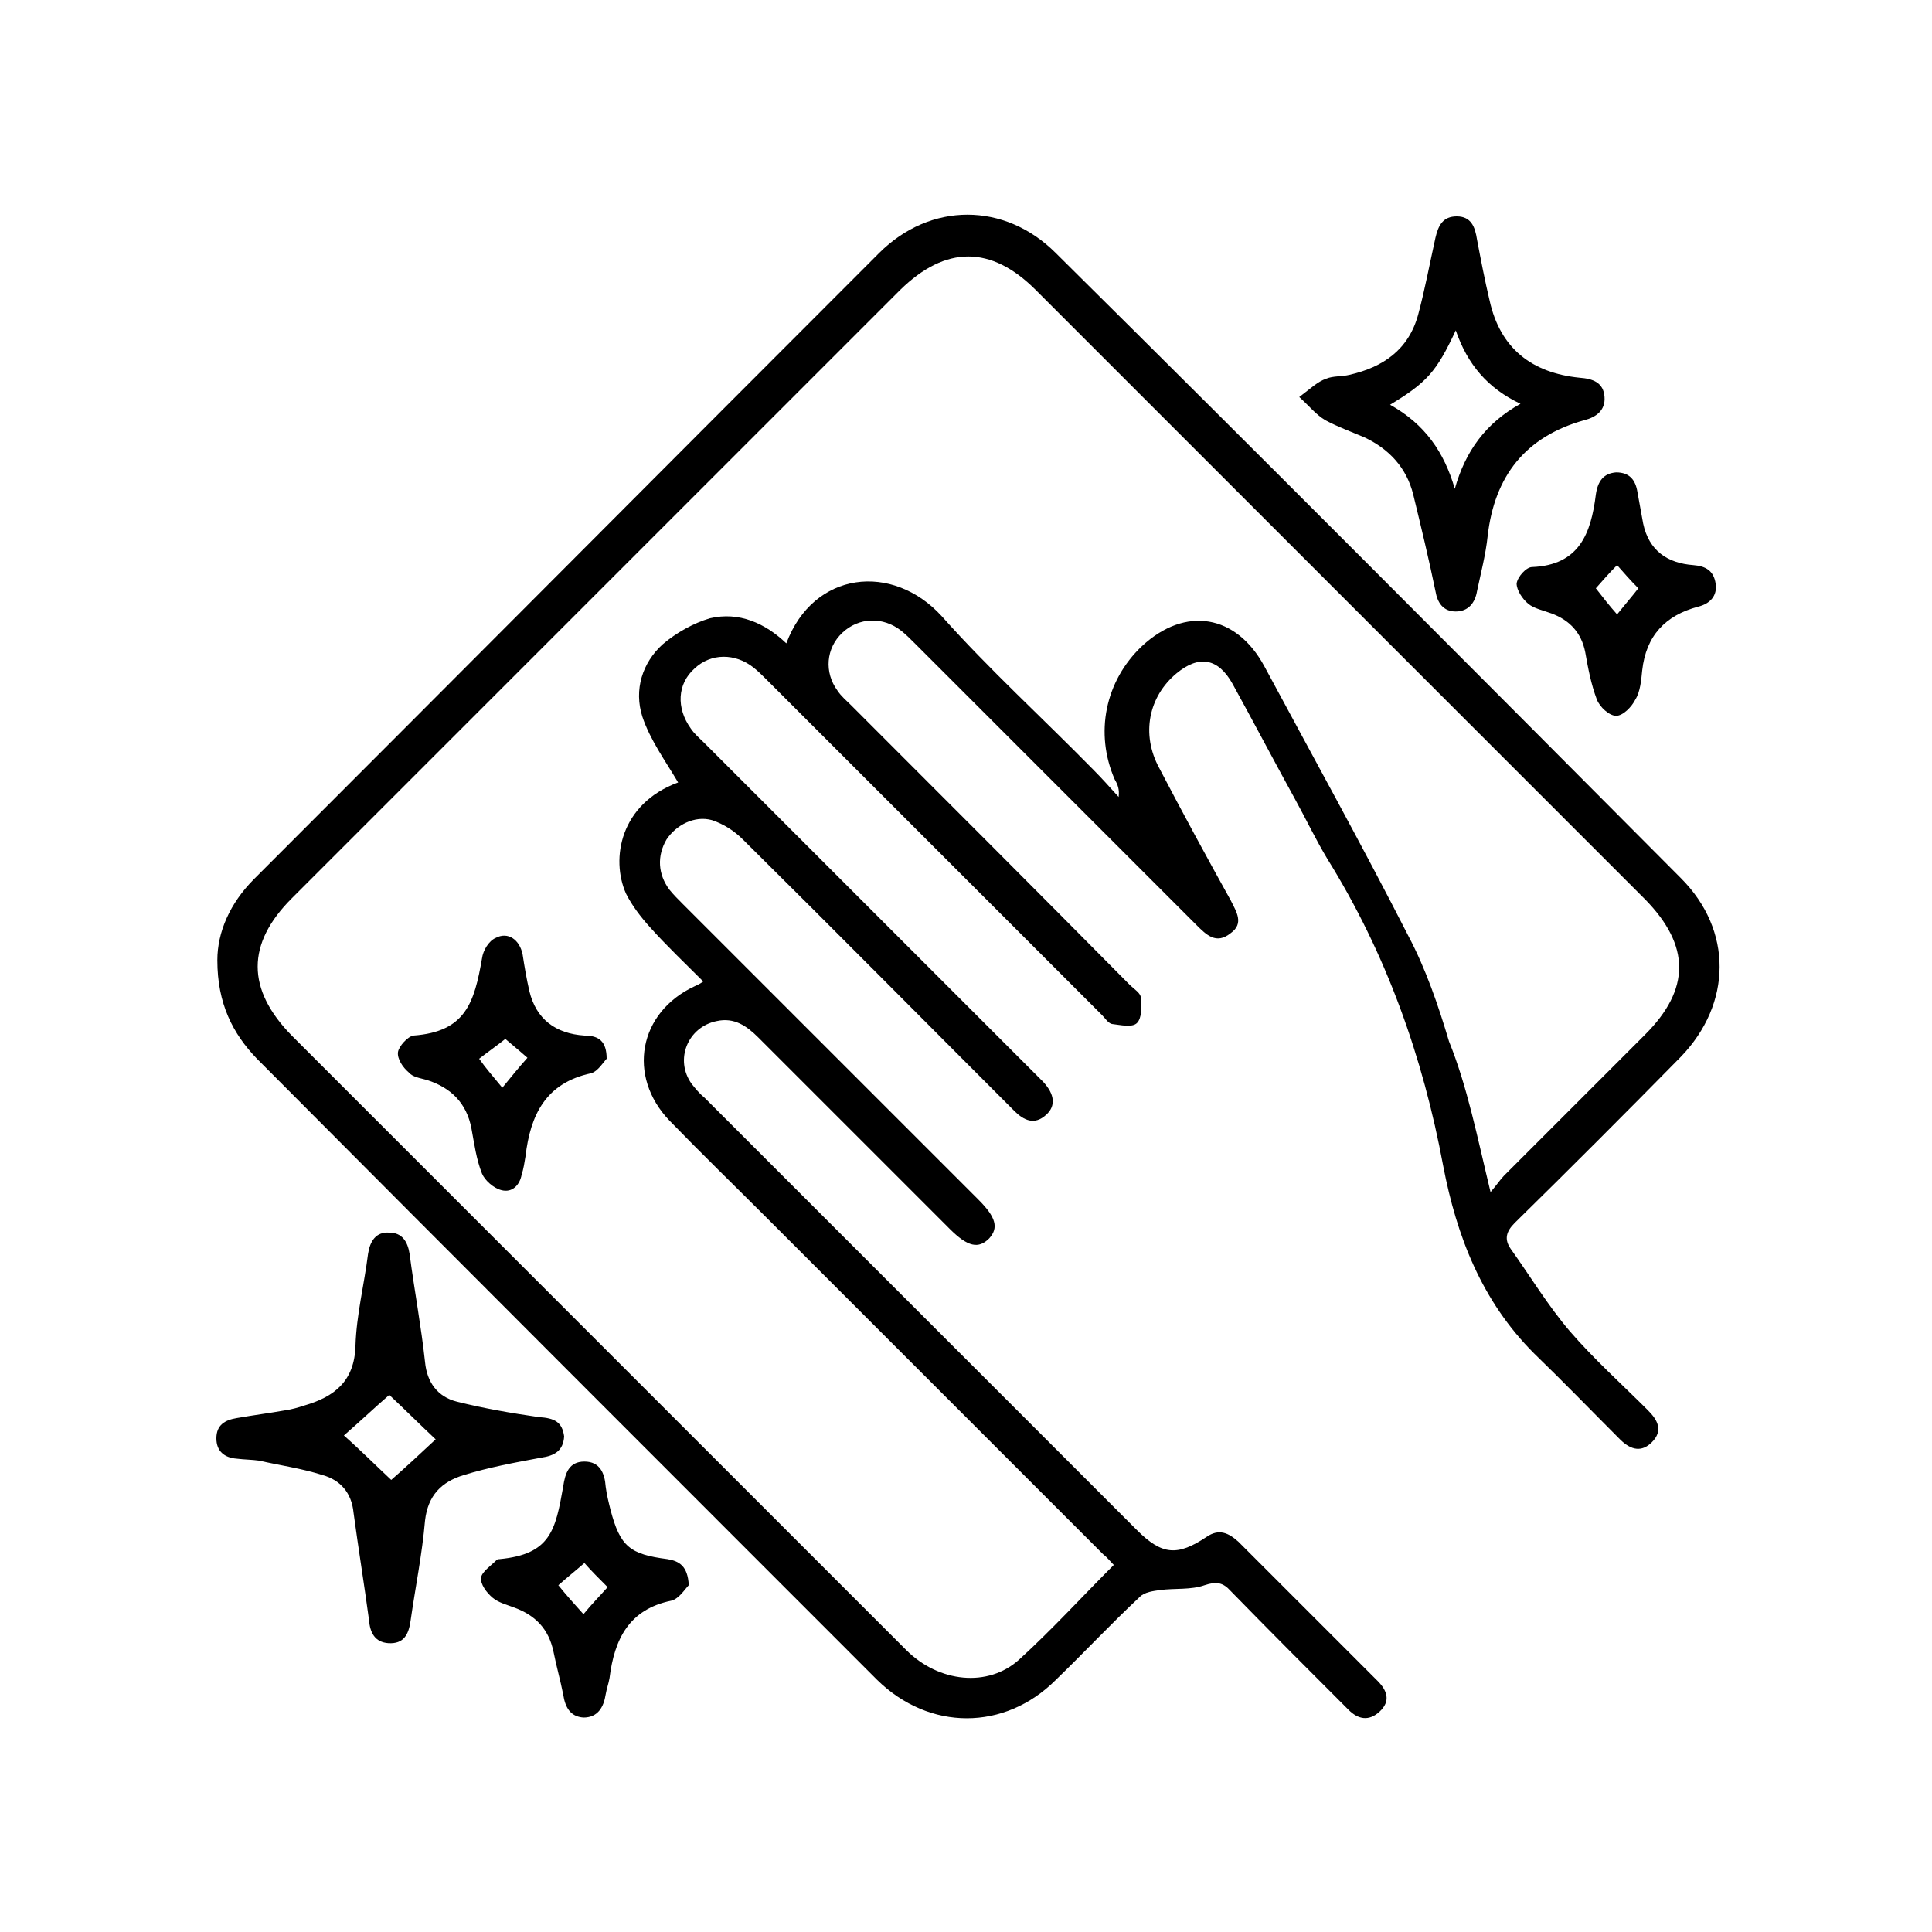 <?xml version="1.0" encoding="utf-8"?>
<!-- Generator: Adobe Illustrator 26.0.1, SVG Export Plug-In . SVG Version: 6.00 Build 0)  -->
<svg version="1.1" id="Layer_1" xmlns="http://www.w3.org/2000/svg" xmlns:xlink="http://www.w3.org/1999/xlink" x="0px" y="0px"
	 viewBox="0 0 200 200" style="enable-background:new 0 0 200 200;" xml:space="preserve">
<g>
	<path d="M22.5,99.4c0-2.9,1.3-5.9,3.8-8.4c21.6-21.6,43.1-43.2,64.7-64.8c5.3-5.3,13-5.3,18.3,0C131,47.7,152.5,69.3,174,90.9
		c5.4,5.4,5.3,13,0,18.5c-5.7,5.8-11.4,11.5-17.2,17.2c-0.9,0.9-1.1,1.7-0.4,2.7c2,2.8,3.8,5.8,6.1,8.5c2.5,2.9,5.4,5.5,8.1,8.2
		c1,1,1.6,2.1,0.4,3.3c-1,1-2.1,0.9-3.3-0.3c-3-3-5.9-6-8.9-8.9c-5.4-5.4-8-12.1-9.4-19.4c-2.1-11.3-5.9-22-12-31.8
		c-1.2-2-2.2-4.1-3.3-6.1c-2.2-4-4.3-8-6.5-12c-1.5-2.7-3.5-3-5.8-1.1c-2.9,2.4-3.7,6.3-1.8,9.8c2.4,4.6,4.9,9.2,7.4,13.7
		c0.6,1.2,1.4,2.4,0,3.4c-1.5,1.2-2.5,0.2-3.6-0.9c-9.7-9.7-19.4-19.4-29.1-29.1c-0.5-0.5-0.9-0.9-1.4-1.3c-1.9-1.5-4.4-1.4-6.1,0.2
		c-1.7,1.6-1.9,4.1-0.5,6c0.4,0.6,0.9,1,1.4,1.5c9.6,9.6,19.2,19.2,28.8,28.9c0.5,0.5,1.2,0.9,1.2,1.4c0.1,0.9,0.1,2.1-0.4,2.6
		c-0.5,0.5-1.7,0.2-2.6,0.1c-0.4-0.1-0.7-0.6-1-0.9c-11.6-11.6-23.2-23.2-34.8-34.8c-0.4-0.4-0.8-0.8-1.3-1.2
		c-1.9-1.5-4.4-1.5-6.1,0.1c-1.8,1.6-1.9,4.1-0.4,6.2c0.4,0.6,0.9,1,1.4,1.5c11.5,11.5,23,23,34.5,34.5c0.2,0.2,0.4,0.4,0.6,0.6
		c1.2,1.3,1.3,2.5,0.3,3.4c-1.2,1.1-2.3,0.6-3.3-0.4c-9.4-9.4-18.7-18.8-28.1-28.1c-0.9-0.9-2-1.6-3.2-2c-1.8-0.5-3.7,0.5-4.7,2
		c-1,1.7-0.9,3.6,0.3,5.2c0.4,0.5,0.9,1,1.4,1.5c10.2,10.2,20.4,20.4,30.6,30.6c1.8,1.8,2.1,2.9,1.1,4c-1.1,1.1-2.2,0.9-4.1-1
		c-6.6-6.6-13.2-13.2-19.8-19.8c-1.2-1.2-2.5-2.1-4.3-1.7c-3,0.6-4.4,4-2.6,6.5c0.4,0.5,0.8,1,1.3,1.4
		c14.9,14.9,29.9,29.9,44.8,44.8c2.6,2.6,4.2,2.7,7.2,0.7c1.3-0.9,2.3-0.4,3.3,0.5c4.8,4.8,9.6,9.6,14.4,14.4c1,1,1.4,2.1,0.2,3.2
		c-1.1,1-2.2,0.8-3.2-0.2c-4.1-4.1-8.2-8.2-12.2-12.3c-0.8-0.9-1.5-1-2.7-0.6c-1.4,0.5-3.1,0.3-4.6,0.5c-0.7,0.1-1.6,0.2-2.1,0.7
		c-3,2.8-5.8,5.8-8.7,8.6c-5.3,5.3-13.1,5.3-18.5,0c-21.4-21.4-42.8-42.8-64.2-64.3C24.1,107,22.5,103.9,22.5,99.4z M154.3,123.4
		c0.7-0.8,1-1.3,1.4-1.7c4.9-4.9,9.7-9.7,14.6-14.6c4.7-4.7,4.7-9.2,0-14c-21-21-42.1-42.1-63.1-63.1c-4.6-4.6-9.3-4.6-14,0
		c-21,21-42,42-63,63c-4.7,4.7-4.7,9.4,0,14.2c14.1,14.1,28.1,28.1,42.2,42.2c7.1,7.1,14.3,14.3,21.4,21.4c3.4,3.4,8.5,3.9,11.7,1
		c3.4-3.1,6.5-6.5,9.8-9.8c-0.4-0.4-0.7-0.8-1.1-1.1c-11.6-11.6-23.3-23.3-34.9-34.9c-3.3-3.3-6.7-6.6-10-10
		c-4.4-4.6-3.2-11.2,2.6-13.9c0.2-0.1,0.5-0.2,0.9-0.5c-1.9-1.9-3.8-3.7-5.5-5.6c-1-1.1-1.9-2.3-2.5-3.5c-1.6-3.6-0.6-9.3,5.4-11.5
		c-1.3-2.2-2.9-4.4-3.7-6.8c-0.9-2.8,0-5.6,2.1-7.5c1.4-1.2,3.2-2.2,4.9-2.7c3-0.7,5.7,0.5,7.9,2.6c2.8-7.5,11-8.4,16.1-2.8
		c4.9,5.5,10.4,10.5,15.6,15.8c0.9,0.9,1.8,1.9,2.7,2.9c0.1-0.8-0.1-1.3-0.4-1.8c-2.1-4.8-1-10.2,2.8-13.8c4.5-4.2,9.8-3.3,12.7,2.1
		c5,9.3,10.1,18.5,14.9,27.9c1.8,3.4,3.1,7.2,4.2,10.9C151.9,112.5,152.9,117.6,154.3,123.4z"/>
	<path d="M58.4,148.7c-0.1,1.5-1,2-2.4,2.2c-2.7,0.5-5.4,1-8,1.8c-2.3,0.7-3.7,2.1-4,4.7c-0.3,3.5-1,6.9-1.5,10.4
		c-0.2,1.4-0.7,2.4-2.3,2.3c-1.4-0.1-1.9-1.1-2-2.4c-0.5-3.7-1.1-7.4-1.6-11.1c-0.2-2.1-1.4-3.4-3.2-3.9c-2.2-0.7-4.4-1-6.6-1.5
		c-0.7-0.1-1.5-0.1-2.3-0.2c-1.3-0.1-2.1-0.8-2.1-2.1c0-1.4,0.9-1.9,2.1-2.1c1.7-0.3,3.3-0.5,5-0.8c0.7-0.1,1.4-0.3,2-0.5
		c3.1-0.9,5.2-2.5,5.3-6.2c0.1-3.2,0.9-6.3,1.3-9.5c0.2-1.3,0.8-2.3,2.2-2.2c1.3,0,1.9,0.9,2.1,2.2c0.5,3.8,1.2,7.5,1.6,11.2
		c0.2,2.1,1.3,3.6,3.3,4.1c2.8,0.7,5.7,1.2,8.5,1.6C57.4,146.8,58.2,147.2,58.4,148.7z M40.5,153.2c1.5-1.3,3.2-2.9,4.6-4.2
		c-1.6-1.5-3.2-3.1-4.8-4.6c-1.5,1.3-3.2,2.9-4.7,4.2C37.3,150.1,39,151.8,40.5,153.2z"/>
	<path d="M134.5,41.1c1.2-0.9,1.9-1.6,2.8-1.9c0.7-0.3,1.6-0.2,2.4-0.4c3.5-0.8,6.1-2.6,7.1-6.2c0.7-2.6,1.2-5.3,1.8-8
		c0.3-1.3,0.8-2.2,2.2-2.2c1.5,0,1.9,1.1,2.1,2.4c0.4,2.1,0.8,4.2,1.3,6.3c1.1,5,4.4,7.5,9.3,8c1.4,0.1,2.5,0.5,2.6,2
		c0.1,1.4-0.9,2.1-2.1,2.4c-6.1,1.7-9.3,5.8-10,12c-0.2,1.9-0.7,3.8-1.1,5.7c-0.2,1.2-0.9,2.1-2.2,2.1c-1.3,0-1.9-0.9-2.1-2.1
		c-0.7-3.4-1.5-6.7-2.3-10c-0.7-2.8-2.5-4.7-5-5.9c-1.4-0.6-2.8-1.1-4.1-1.8C136.2,42.9,135.6,42.1,134.5,41.1z M143.9,41.9
		c3.6,2,5.6,4.9,6.7,8.7c1.1-3.9,3.2-6.8,6.8-8.8c-3.4-1.6-5.5-4.1-6.7-7.6C148.7,38.5,147.7,39.6,143.9,41.9z"/>
	<path d="M71.3,164.1c-0.4,0.4-1,1.4-1.8,1.6c-4.4,0.9-5.9,4-6.4,8c-0.1,0.6-0.3,1.1-0.4,1.7c-0.2,1.3-0.8,2.4-2.3,2.4
		c-1.4-0.1-1.9-1.1-2.1-2.4c-0.3-1.5-0.7-2.9-1-4.4c-0.5-2.4-1.9-3.8-4.1-4.6c-0.8-0.3-1.6-0.5-2.2-1c-0.6-0.5-1.3-1.4-1.2-2.1
		c0.1-0.6,1-1.2,1.6-1.8c0.1-0.1,0.2-0.1,0.3-0.1c5.3-0.5,5.8-3,6.6-7.5c0.2-1.4,0.6-2.6,2.2-2.6c1.6,0,2.1,1.2,2.2,2.6
		c0.1,0.8,0.3,1.6,0.5,2.4c1,3.8,2,4.6,5.9,5.1C70.3,161.6,71.2,162.1,71.3,164.1z M60.5,161.8c-0.8,0.7-1.8,1.5-2.7,2.3
		c0.8,1,1.7,2,2.6,3c0.9-1.1,1.8-2,2.5-2.8C62,163.4,61.1,162.5,60.5,161.8z"/>
	<path d="M167.3,48.9c1.4,0,2,0.8,2.2,2c0.2,1.1,0.4,2.2,0.6,3.3c0.6,2.8,2.5,4.1,5.2,4.3c1.3,0.1,2.1,0.6,2.3,1.9
		c0.2,1.3-0.6,2.1-1.8,2.4c-3.4,0.9-5.4,3-5.8,6.6c-0.1,1-0.2,2.2-0.7,3c-0.4,0.8-1.3,1.7-2,1.7c-0.7,0-1.7-0.9-2-1.7
		c-0.6-1.6-0.9-3.2-1.2-4.9c-0.4-2-1.6-3.3-3.5-4c-0.8-0.3-1.8-0.5-2.4-1c-0.6-0.5-1.2-1.4-1.2-2.1c0.1-0.7,1-1.7,1.6-1.7
		c4.9-0.2,6.1-3.5,6.6-7.5C165.4,49.8,166,49,167.3,48.9z M167.4,63.6c0.8-1,1.5-1.8,2.2-2.7c-0.8-0.8-1.5-1.6-2.2-2.4
		c-0.8,0.8-1.5,1.6-2.2,2.4C165.9,61.8,166.6,62.7,167.4,63.6z"/>
	<path d="M62.8,109.6c-0.3,0.3-0.9,1.3-1.6,1.5c-4.7,1-6.3,4.3-6.8,8.6c-0.1,0.6-0.2,1.3-0.4,1.9c-0.2,1.1-1,1.9-2.1,1.6
		c-0.8-0.2-1.7-1-2-1.7c-0.6-1.5-0.8-3.1-1.1-4.7c-0.5-2.6-2.1-4.2-4.6-5c-0.7-0.2-1.5-0.3-1.9-0.8c-0.6-0.5-1.2-1.4-1.1-2.1
		c0.1-0.6,1-1.6,1.6-1.7c5.4-0.4,6.3-3.4,7.1-8c0.1-0.8,0.7-1.8,1.4-2.1c1.3-0.7,2.5,0.2,2.8,1.7c0.2,1.3,0.4,2.5,0.7,3.8
		c0.7,2.9,2.7,4.4,5.7,4.6C62,107.2,62.8,107.8,62.8,109.6z M52,112.6c0.9-1.1,1.7-2.1,2.6-3.1c-0.9-0.8-1.9-1.6-2.8-2.4
		c0.2,0.1,0.5,0.2,0.7,0.3c-1,0.8-2,1.5-2.9,2.2C50.3,110.6,51.1,111.5,52,112.6z"/>
</g>
</svg>
